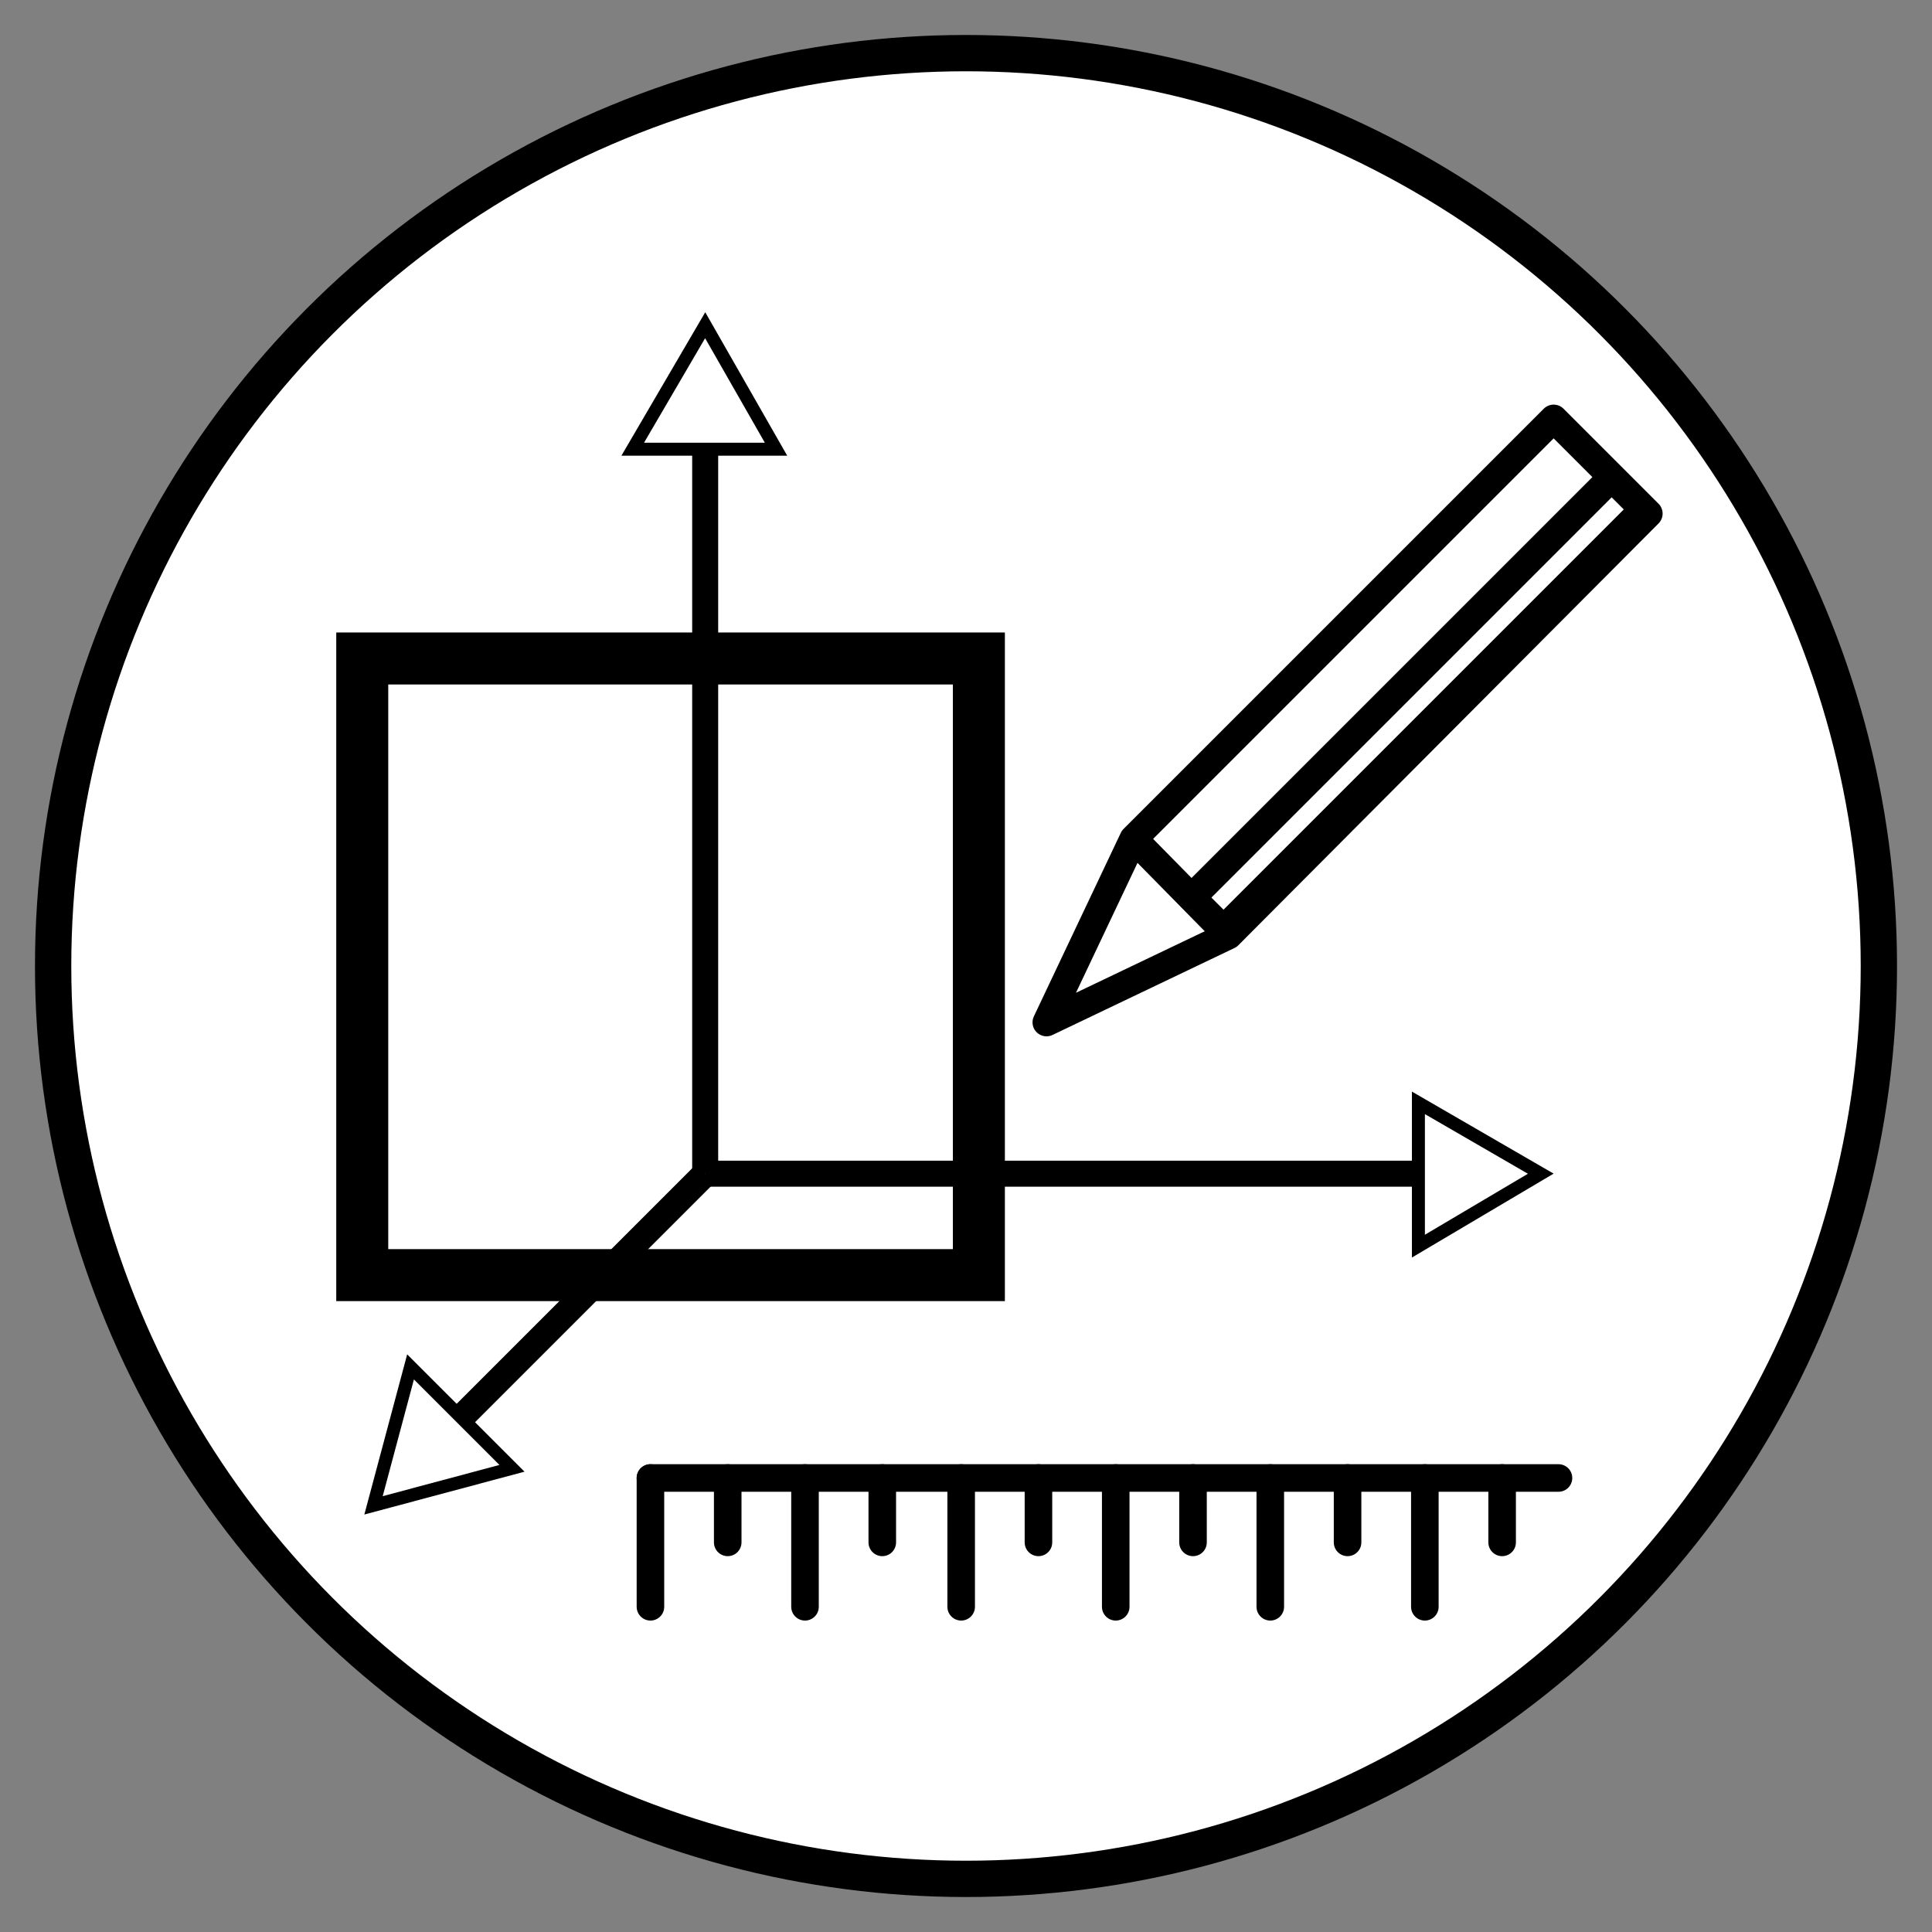 <?xml version="1.0" encoding="utf-8"?>
<!-- Generator: Adobe Illustrator 23.0.4, SVG Export Plug-In . SVG Version: 6.00 Build 0)  -->
<svg version="1.1" xmlns="http://www.w3.org/2000/svg" xmlns:xlink="http://www.w3.org/1999/xlink" x="0px" y="0px"
	 viewBox="0 0 120 120" style="enable-background:new 0 0 120 120;" xml:space="preserve">
<rect x="0" y="0" width="120" height="120" fill="#808080" stroke="none"/>
<style type="text/css">
	.st0{fill:#FFFFFF;stroke:#000000;stroke-width:2.255;stroke-miterlimit:10;}
	.st1{fill:none;stroke:#000000;stroke-width:1.615;stroke-miterlimit:10;}
	.st2{fill:#FFFFFF;stroke:#000000;stroke-width:0.807;stroke-miterlimit:10;}
	.st3{fill:none;stroke:#000000;stroke-width:3.229;stroke-miterlimit:10;}
	.st4{fill:none;stroke:#000000;stroke-width:1.736;stroke-linejoin:round;}
	.st5{fill:none;stroke:#000000;stroke-width:1.736;stroke-miterlimit:10;}
	.st6{fill:none;stroke:#000000;stroke-width:1.712;stroke-linecap:round;stroke-linejoin:round;}
</style>
<g id="Livello_2">
	<circle class="st0" cx="60" cy="60" r="56.7"/>
</g>
<g id="Livello_1">
	<title>processo_2</title>
	<g>
		<line class="st1" x1="43.8" y1="26.6" x2="43.8" y2="72.9"/>
		<polygon class="st2" points="39.3,27.9 43.8,20.2 48.2,27.9 		"/>
		<line class="st1" x1="43.8" y1="72.9" x2="27.7" y2="89"/>
		<polygon class="st2" points="25.5,84.9 23.2,93.5 31.8,91.2 		"/>
		<line class="st1" x1="43.8" y1="72.9" x2="89.3" y2="72.9"/>
		<polygon class="st2" points="88.1,77.4 95.7,72.9 88.1,68.5 		"/>
		<rect x="22.5" y="40.9" class="st3" width="38.3" height="38.3"/>
		<polygon class="st4" points="76.3,58.1 65,63.5 70.4,52.1 96.5,26 102.4,31.9 		"/>
		<line class="st5" x1="70.4" y1="52.1" x2="76.3" y2="58.1"/>
		
			<rect x="69.6" y="42.3" transform="matrix(0.707 -0.707 0.707 0.707 -5.098 75.052)" class="st4" width="36.9" height="2.8"/>
		<line class="st6" x1="40.4" y1="91.8" x2="96.8" y2="91.8"/>
		<line class="st6" x1="40.4" y1="91.8" x2="40.4" y2="99.8"/>
		<line class="st6" x1="50" y1="91.8" x2="50" y2="99.8"/>
		<line class="st6" x1="45.2" y1="91.8" x2="45.2" y2="95.8"/>
		<line class="st6" x1="59.7" y1="91.8" x2="59.7" y2="99.8"/>
		<line class="st6" x1="54.8" y1="91.8" x2="54.8" y2="95.8"/>
		<line class="st6" x1="69.3" y1="91.8" x2="69.3" y2="99.8"/>
		<line class="st6" x1="64.5" y1="91.8" x2="64.5" y2="95.8"/>
		<line class="st6" x1="78.9" y1="91.8" x2="78.9" y2="99.8"/>
		<line class="st6" x1="74.1" y1="91.8" x2="74.1" y2="95.8"/>
		<line class="st6" x1="88.5" y1="91.8" x2="88.5" y2="99.8"/>
		<line class="st6" x1="83.7" y1="91.8" x2="83.7" y2="95.8"/>
		<line class="st6" x1="93.3" y1="91.8" x2="93.3" y2="95.8"/>
	</g>
</g>
</svg>
